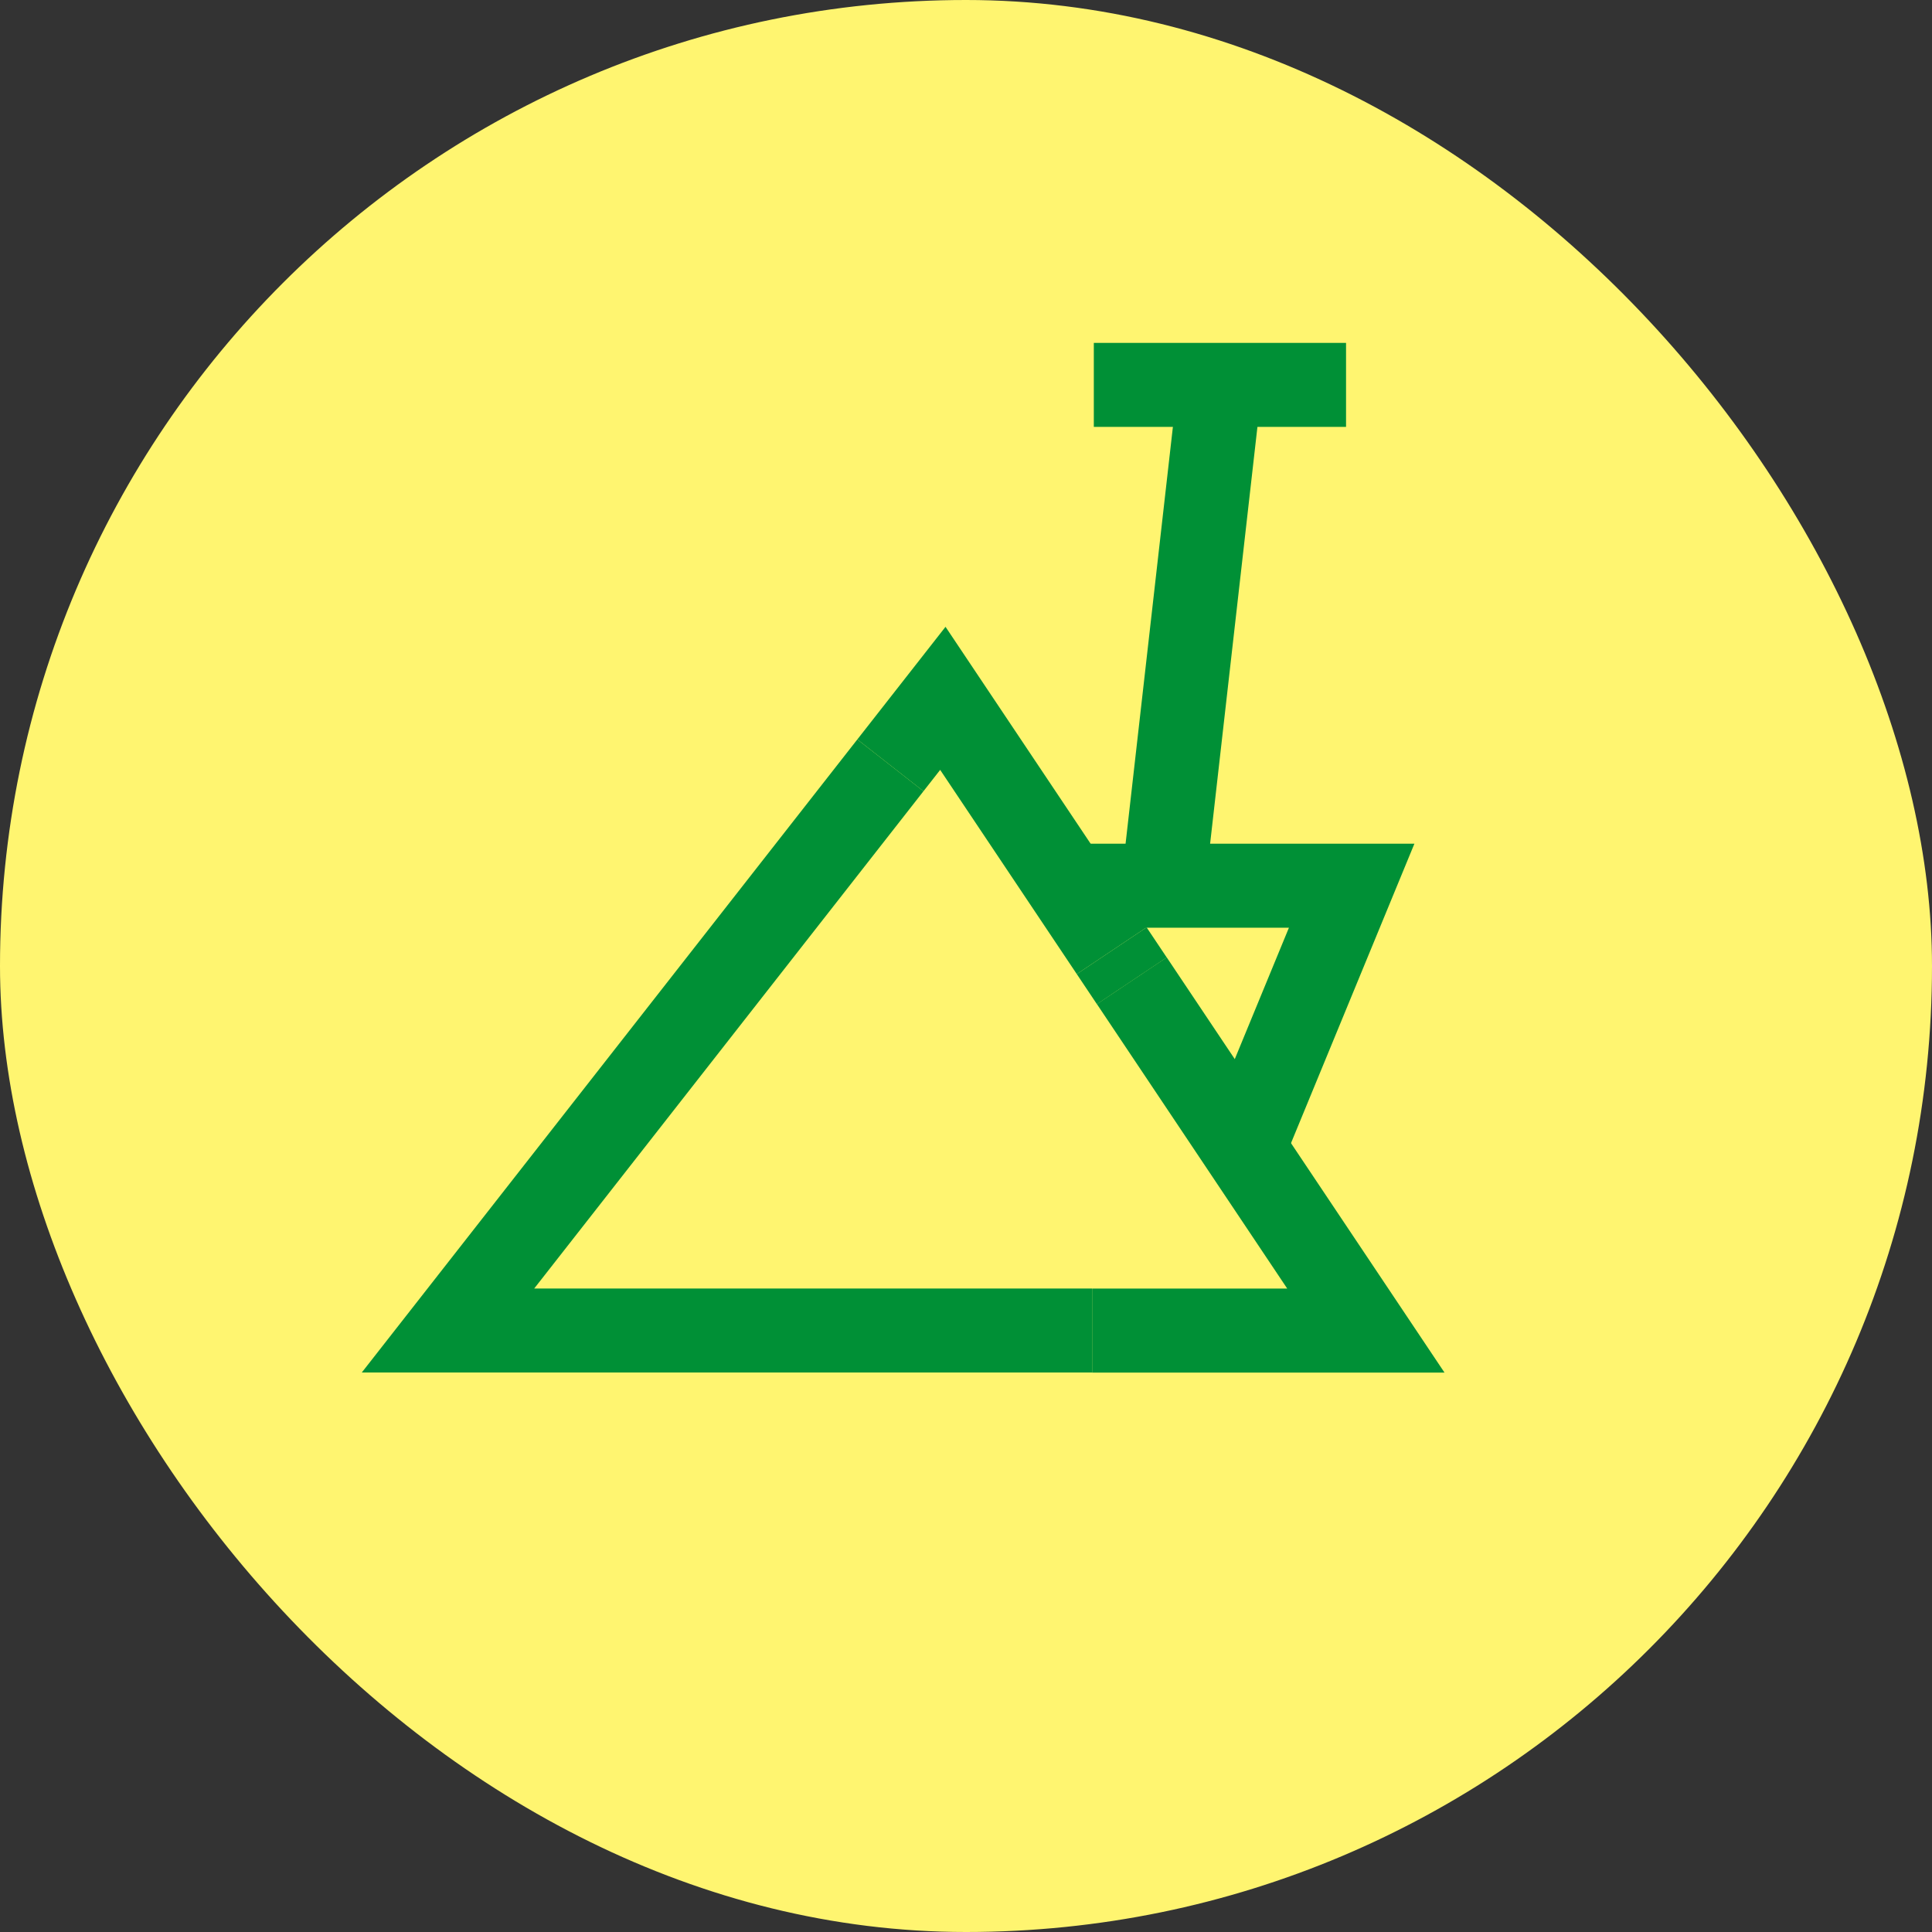 <svg xmlns="http://www.w3.org/2000/svg" width="69" height="69" viewBox="0 0 69 69">
  <rect x="0" y="0" width="69" height="69" fill="#333333" stroke="none"/>
  <defs>
    <style>
      .cls-1 {
        fill: #fff570;
      }

      .cls-2 {
        fill: none;
        stroke: #009036;
        stroke-miterlimit: 10;
        stroke-width: 3px;
      }
    </style>
  </defs>
  <g id="Gruppe_336" data-name="Gruppe 336" transform="translate(-1396 -1607)">
    <rect id="Rechteck_69" data-name="Rechteck 69" class="cls-1" width="69" height="69" rx="34.5" transform="translate(1396 1607)"/>
    <g id="Gruppe_268" data-name="Gruppe 268" transform="translate(1412 1620.746)">
      <g id="Gruppe_267" data-name="Gruppe 267" transform="translate(0 11.195)">
        <line id="Linie_184" data-name="Linie 184" class="cls-2" x1="0.719" y1="1.075" transform="translate(23.703 9.013)"/>
        <path id="Pfad_789" data-name="Pfad 789" class="cls-2" d="M23.632,79.015,7.832,99.2h23" transform="translate(-7.832 -76.623)"/>
        <path id="Pfad_790" data-name="Pfad 790" class="cls-2" d="M13.473,93.395H23.25L14.891,80.9" transform="translate(9.531 -70.815)"/>
        <path id="Pfad_791" data-name="Pfad 791" class="cls-2" d="M19.609,87.441l-6.03-9.013L11.706,80.82" transform="translate(4.094 -78.428)"/>
      </g>
      <path id="Pfad_792" data-name="Pfad 792" class="cls-2" d="M19.464,89.367h.082l3.833-9.3H13.266" transform="translate(8.895 -62.181)"/>
      <line id="Linie_185" data-name="Linie 185" class="cls-2" x1="2.029" y2="17.871" transform="translate(25.54 0)"/>
      <line id="Linie_186" data-name="Linie 186" class="cls-2" x1="9.008" transform="translate(23.065 0)"/>
    </g>
  </g>
</svg>
